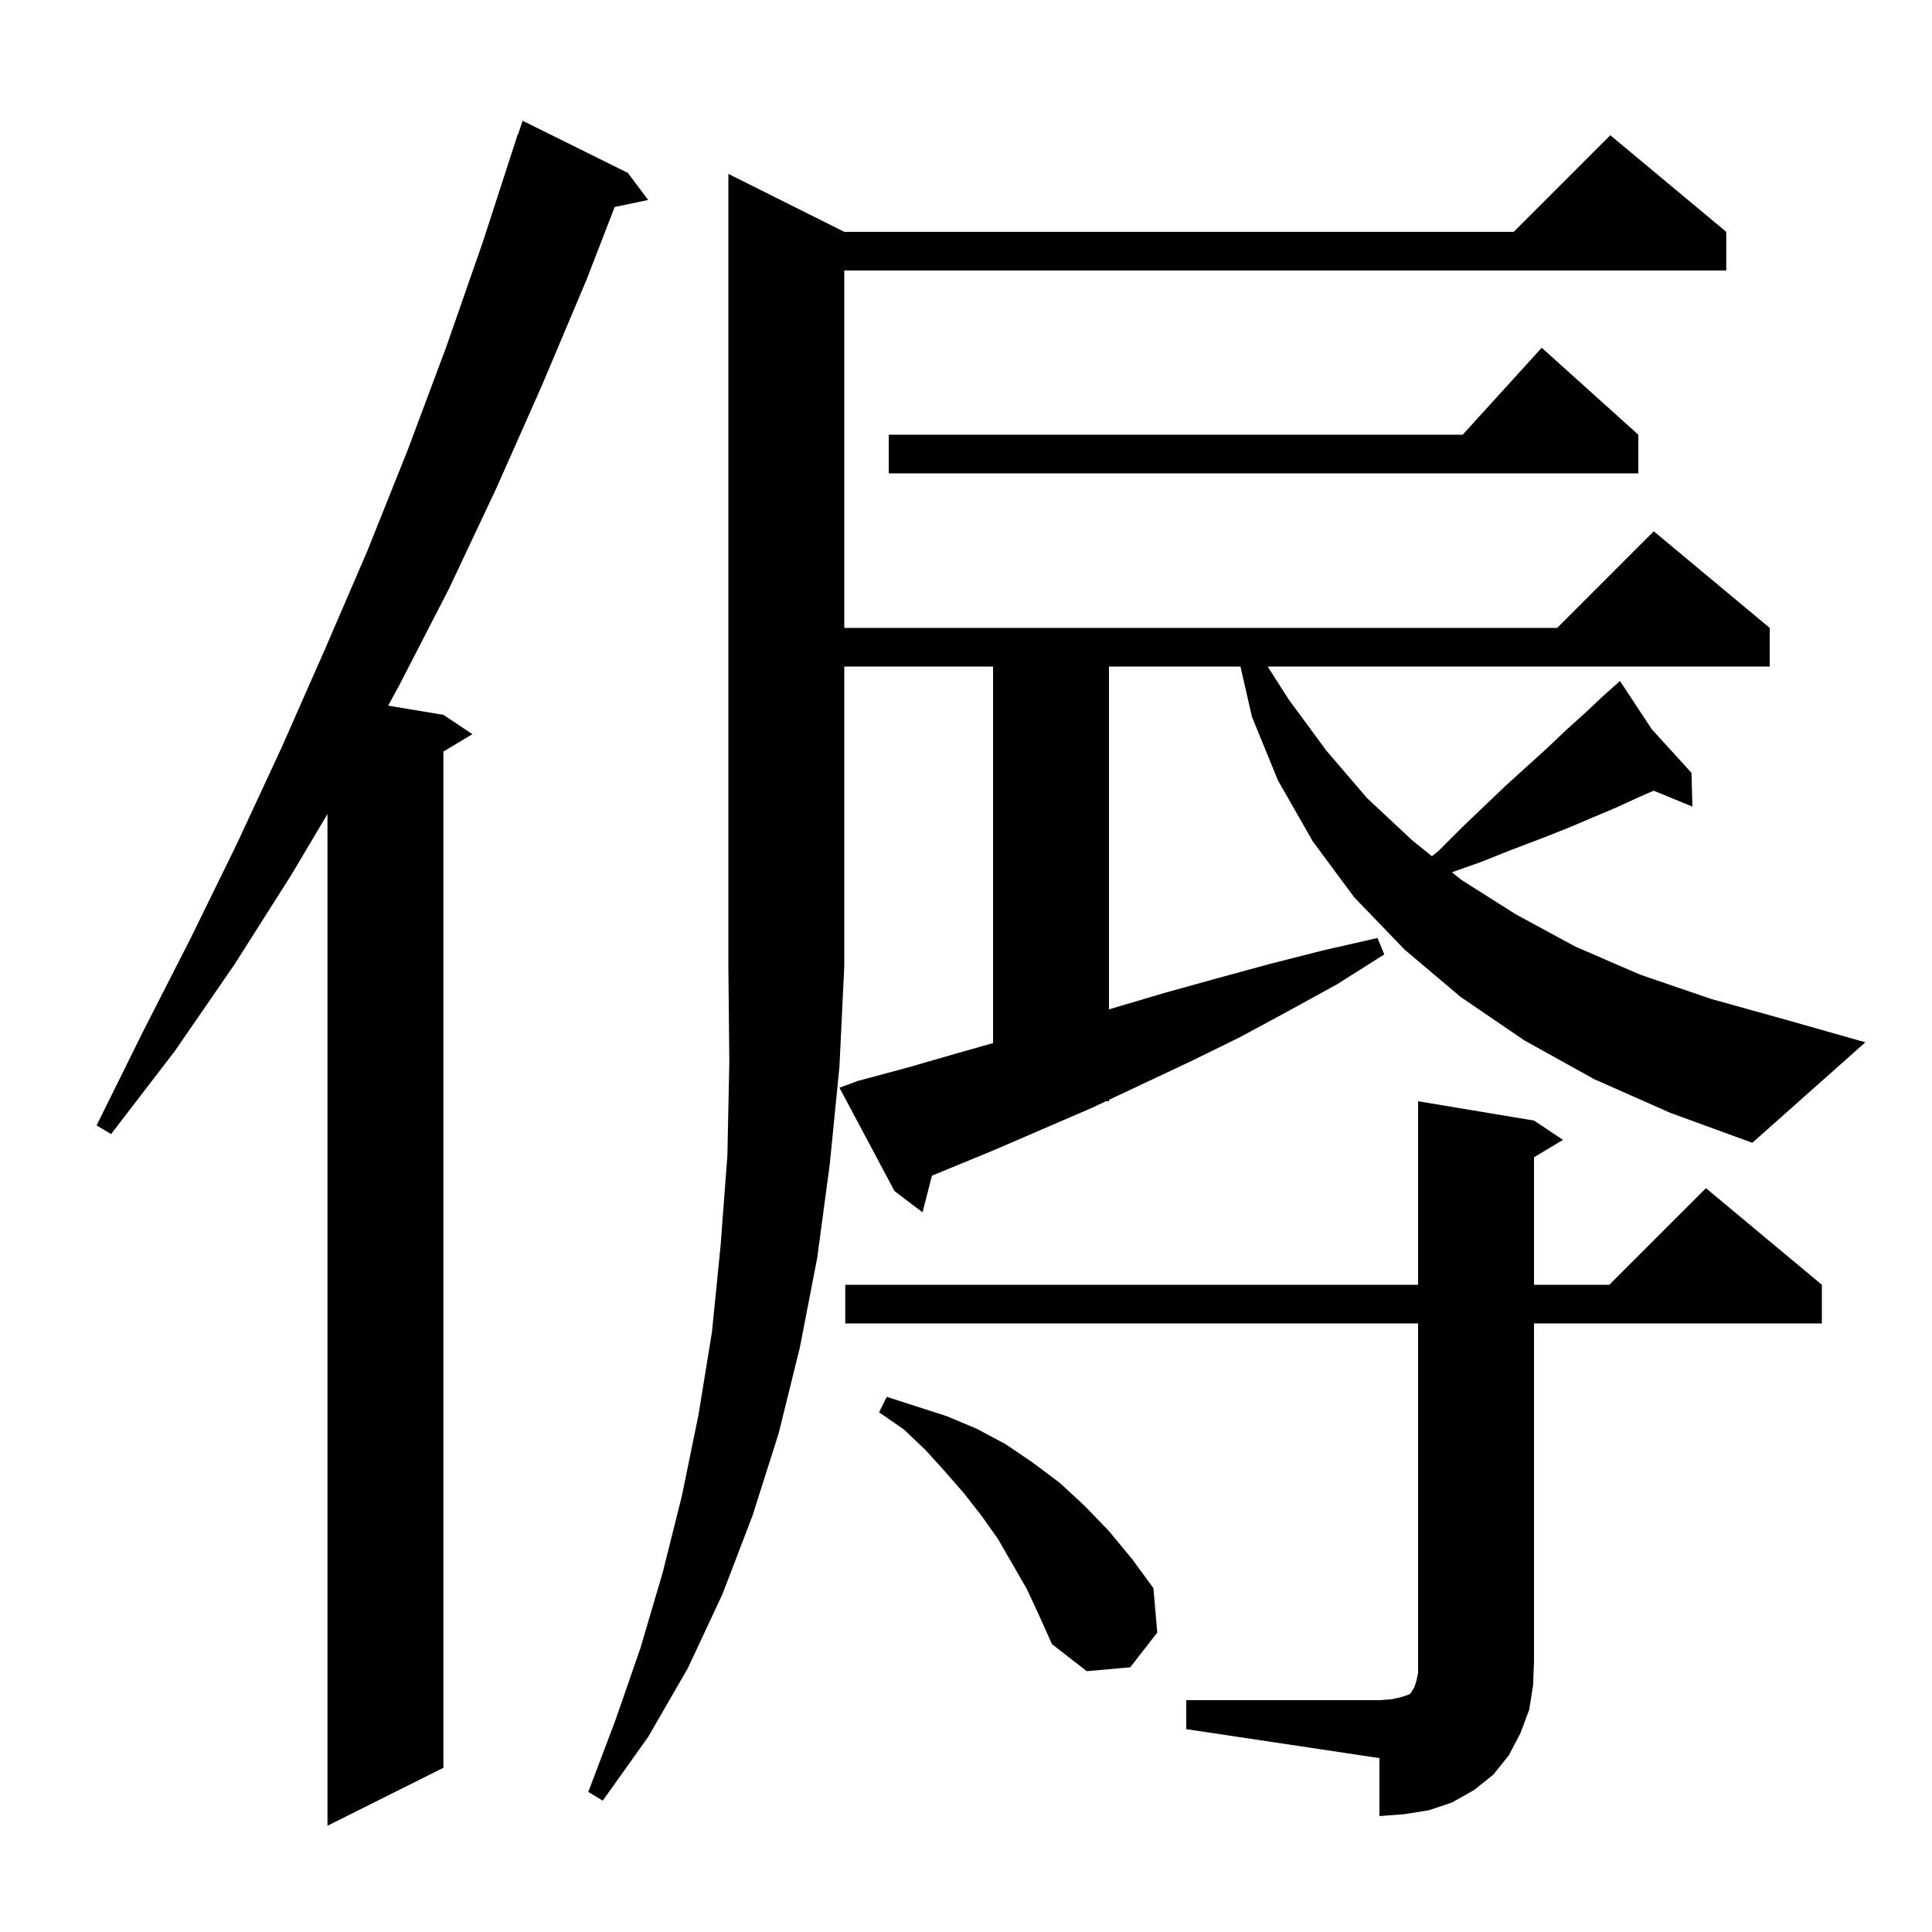 <svg xmlns="http://www.w3.org/2000/svg" xmlns:xlink="http://www.w3.org/1999/xlink" version="1.1" baseProfile="full" viewBox="0 0 200 200" width="200" height="200">
<g fill="black">
<path d="M 65.0 17.9 L 67.1 20.7 L 63.633 21.43 L 60.7 29.0 L 56.1 39.9 L 51.4 50.5 L 46.5 60.9 L 41.3 71.0 L 40.183 73.047 L 45.9 74.0 L 48.9 76.0 L 45.9 77.8 L 45.9 183.0 L 33.9 189.0 L 33.9 84.268 L 30.2 90.5 L 24.3 99.8 L 18.1 108.8 L 11.5 117.4 L 10.0 116.5 L 14.8 106.8 L 19.7 97.2 L 24.5 87.4 L 29.1 77.5 L 33.6 67.3 L 38.0 57.1 L 42.2 46.6 L 46.2 35.9 L 50.0 25.0 L 53.6 13.9 L 53.63 13.91 L 54.1 12.5 Z M 122.8 176.0 L 142.8 176.0 L 144.1 175.9 L 145.0 175.7 L 145.9 175.4 L 146.1 175.2 L 146.2 175.0 L 146.4 174.7 L 146.6 174.1 L 146.8 173.2 L 146.8 137.0 L 87.5 137.0 L 87.5 133.0 L 146.8 133.0 L 146.8 114.0 L 158.8 116.0 L 161.8 118.0 L 158.8 119.8 L 158.8 133.0 L 166.6 133.0 L 176.6 123.0 L 188.6 133.0 L 188.6 137.0 L 158.8 137.0 L 158.8 172.0 L 158.7 174.5 L 158.3 177.0 L 157.4 179.4 L 156.2 181.7 L 154.6 183.7 L 152.6 185.3 L 150.3 186.6 L 147.9 187.4 L 145.4 187.8 L 142.8 188.0 L 142.8 182.0 L 122.8 179.0 Z M 87.4 24.0 L 156.7 24.0 L 166.7 14.0 L 178.7 24.0 L 178.7 28.0 L 87.4 28.0 L 87.4 65.0 L 161.2 65.0 L 171.2 55.0 L 183.2 65.0 L 183.2 69.0 L 131.231 69.0 L 133.4 72.4 L 137.3 77.7 L 141.5 82.6 L 146.2 87.0 L 148.236 88.637 L 148.9 88.1 L 151.3 85.7 L 153.6 83.5 L 155.8 81.4 L 158.0 79.4 L 160.1 77.5 L 162.1 75.6 L 164.1 73.8 L 165.9 72.1 L 166.997 71.125 L 166.9 71.0 L 167.006 71.117 L 167.7 70.5 L 171.0 75.5 L 175.1 80.0 L 175.2 83.5 L 171.189 81.853 L 169.7 82.5 L 167.3 83.6 L 162.1 85.8 L 159.3 86.9 L 156.4 88.0 L 153.4 89.2 L 150.303 90.299 L 151.3 91.1 L 157.0 94.7 L 163.1 98.0 L 169.8 100.9 L 177.1 103.4 L 185.0 105.6 L 193.1 107.9 L 181.4 118.3 L 172.9 115.2 L 165.0 111.7 L 157.8 107.7 L 151.2 103.2 L 145.4 98.3 L 140.2 92.9 L 135.9 87.1 L 132.3 80.8 L 129.6 74.2 L 128.411 69.0 L 114.8 69.0 L 114.8 104.491 L 115.1 104.4 L 120.5 102.8 L 125.9 101.3 L 131.4 99.8 L 136.9 98.4 L 142.6 97.1 L 143.3 98.8 L 138.4 101.9 L 133.3 104.7 L 128.3 107.4 L 123.2 109.9 L 114.8 113.853 L 114.8 114.0 L 114.487 114.0 L 113.0 114.7 L 102.8 119.1 L 96.476 121.704 L 95.5 125.5 L 92.6 123.3 L 86.9 112.6 L 88.8 111.9 L 94.0 110.5 L 99.2 109.0 L 102.8 107.981 L 102.8 69.0 L 87.4 69.0 L 87.4 100.0 L 86.9 110.4 L 85.9 120.5 L 84.6 130.2 L 82.8 139.5 L 80.6 148.4 L 77.9 156.9 L 74.8 165.0 L 71.2 172.7 L 67.1 179.8 L 62.4 186.4 L 60.9 185.5 L 63.7 178.1 L 66.3 170.6 L 68.6 162.8 L 70.6 154.8 L 72.3 146.5 L 73.7 137.9 L 74.6 128.9 L 75.3 119.6 L 75.5 109.9 L 75.4 100.0 L 75.4 18.0 Z M 106.3 164.5 L 103.3 159.3 L 101.6 156.9 L 99.8 154.6 L 97.8 152.3 L 95.8 150.1 L 93.6 148.0 L 91.0 146.2 L 91.8 144.6 L 98.0 146.6 L 101.1 147.9 L 104.1 149.5 L 106.9 151.4 L 109.7 153.5 L 112.3 155.9 L 114.8 158.5 L 117.2 161.4 L 119.4 164.4 L 119.8 169.0 L 117.0 172.6 L 112.5 173.0 L 108.9 170.2 L 107.6 167.3 Z M 169.6 45.0 L 169.6 49.0 L 92.0 49.0 L 92.0 45.0 L 151.418 45.0 L 159.6 36.0 Z " />
</g>
</svg>
